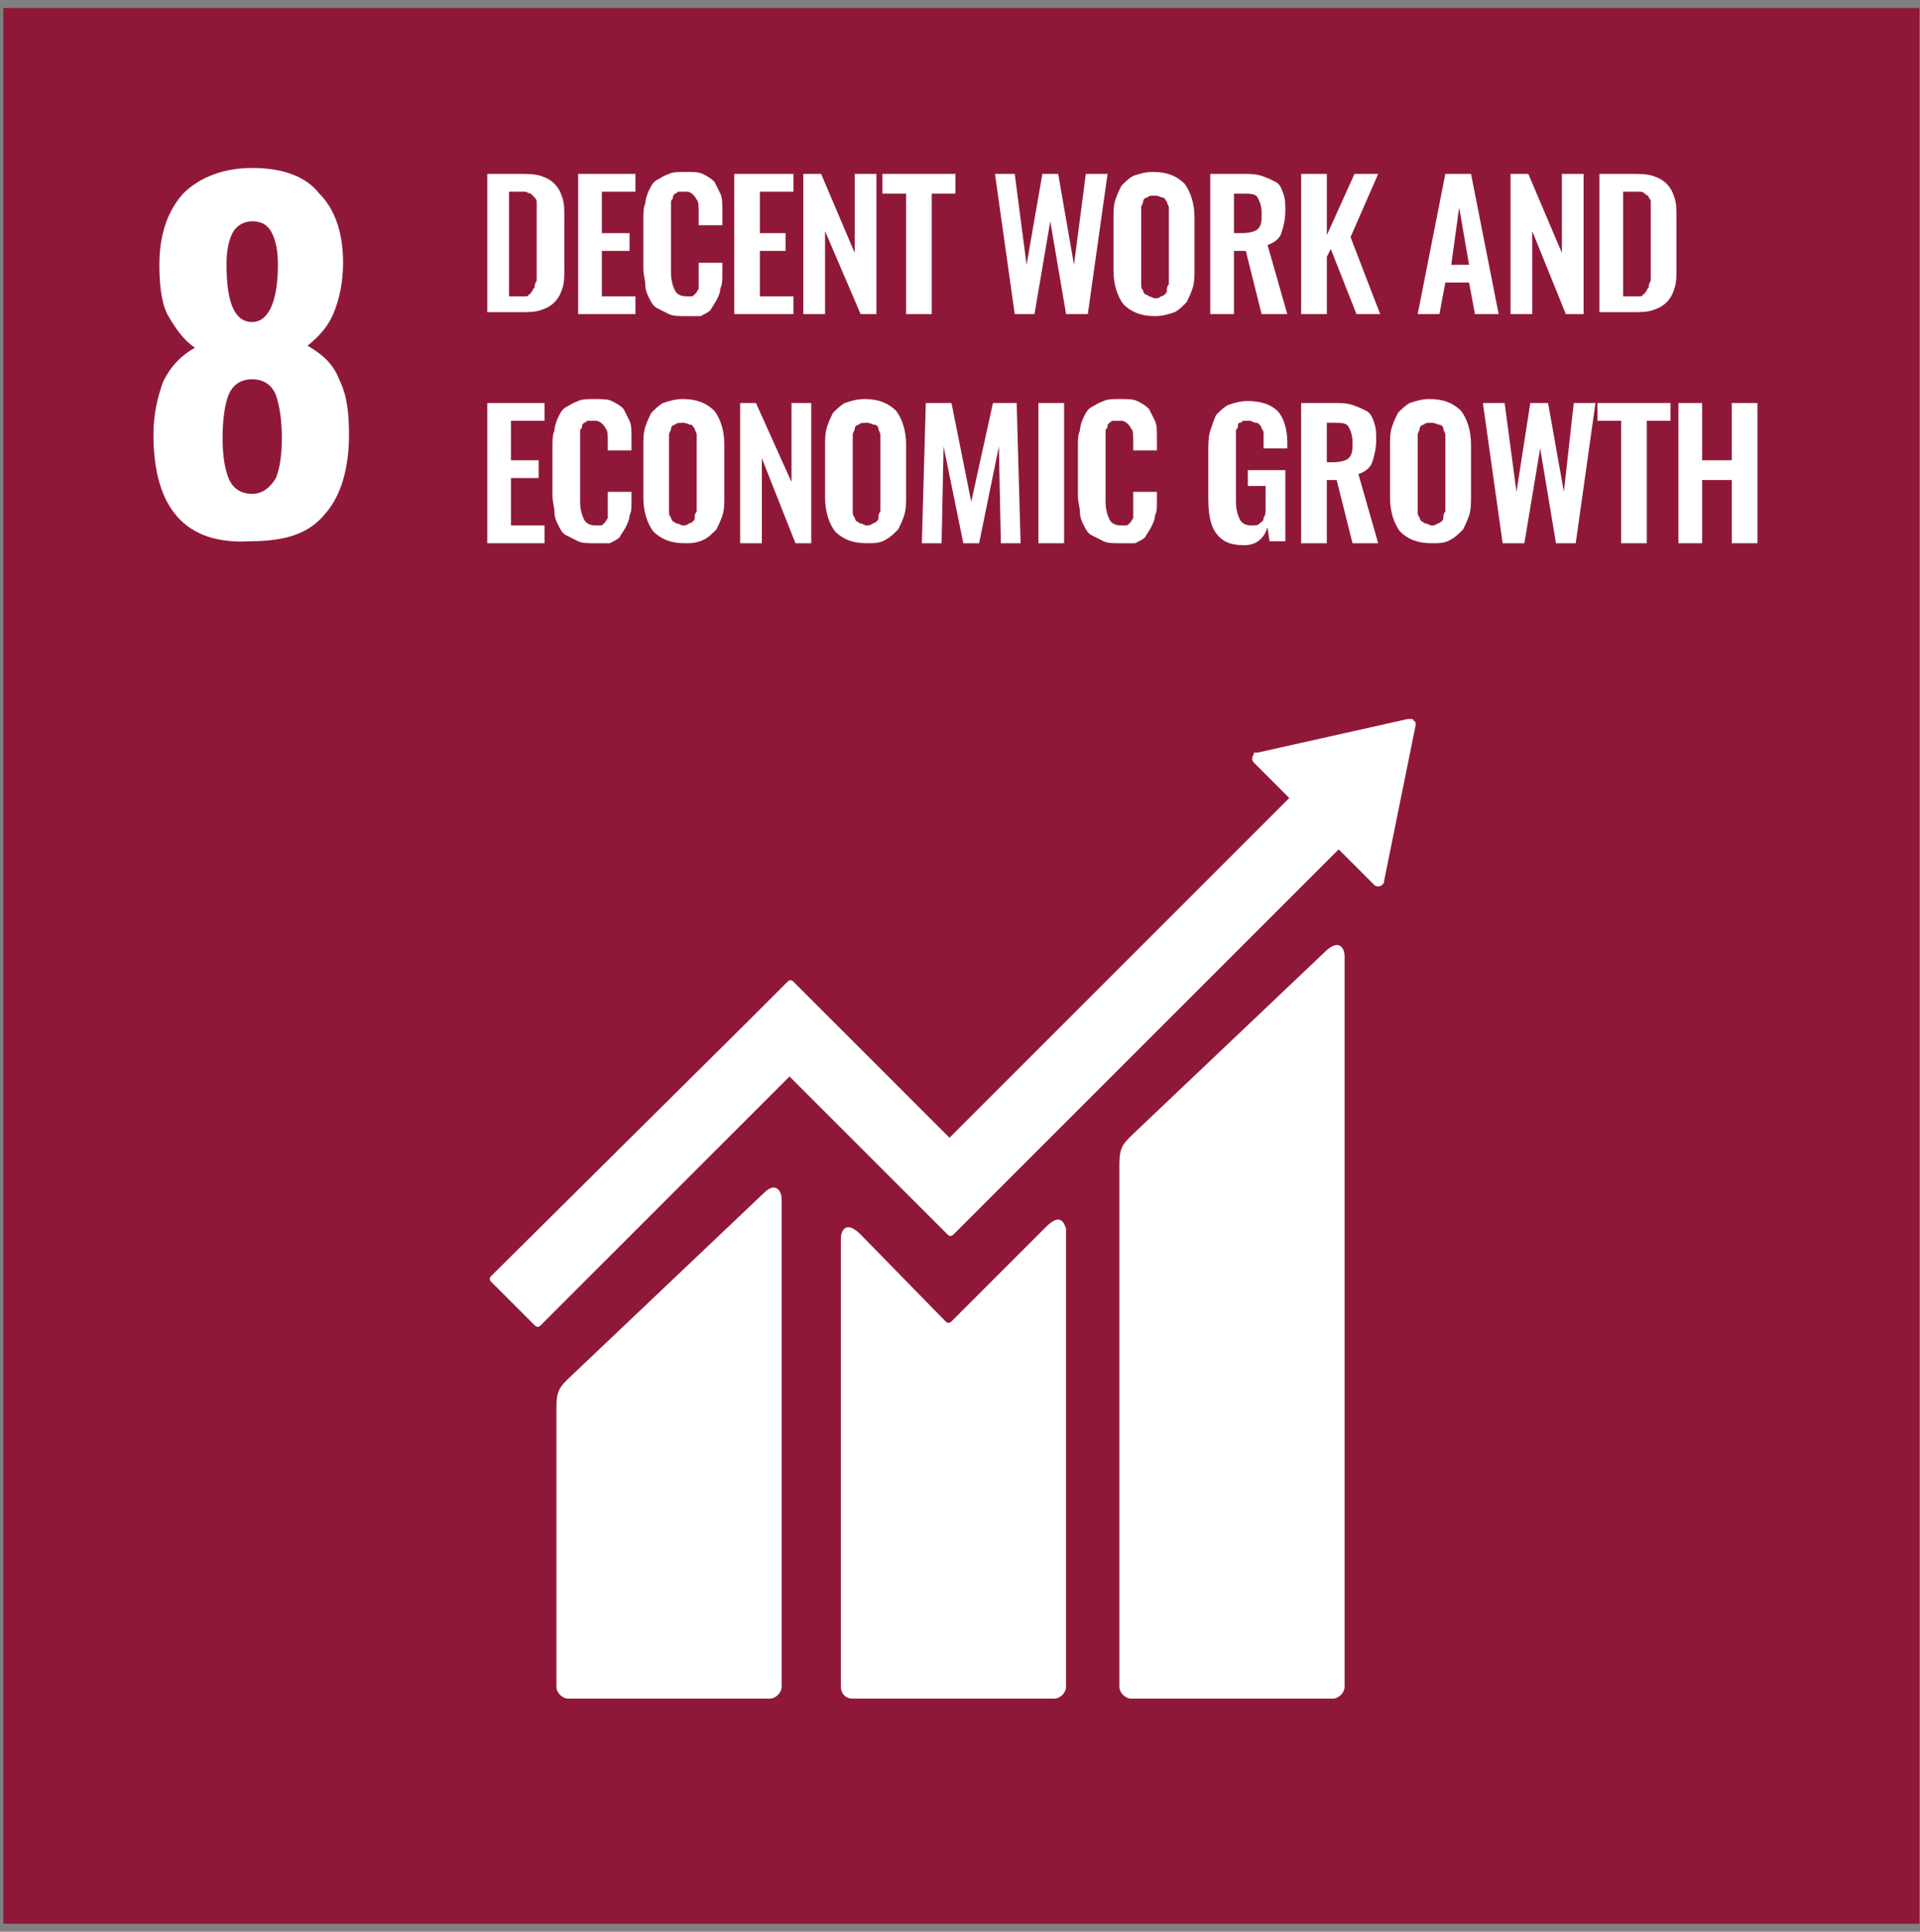 <svg width="160" height="161" viewBox="0 0 160 161" fill="none" xmlns="http://www.w3.org/2000/svg">

<rect x="0" y="0" width="160" height="161" fill="#808080" stroke="none"/>

<path d="M159.951 0.666H0.277V160.34H159.951V0.666Z" fill="#8F1838"/>
<path d="M23.158 22.066C23.158 20.913 22.993 20.09 22.664 19.432C22.335 18.773 21.841 18.444 21.018 18.444C20.359 18.444 19.701 18.773 19.372 19.432C19.042 20.09 18.878 20.913 18.878 22.066C18.878 25.193 19.536 26.839 21.018 26.839C22.335 26.839 23.158 25.193 23.158 22.066ZM22.993 39.844C23.322 39.021 23.487 37.868 23.487 36.551C23.487 35.07 23.322 33.918 22.993 32.93C22.664 32.107 22.005 31.613 21.018 31.613C20.03 31.613 19.372 32.107 19.042 32.93C18.713 33.753 18.549 35.07 18.549 36.551C18.549 37.868 18.713 39.021 19.042 39.844C19.372 40.667 20.03 41.161 21.018 41.161C21.841 41.161 22.499 40.667 22.993 39.844ZM12.787 36.222C12.787 34.576 13.116 33.095 13.61 31.778C14.269 30.461 15.092 29.638 16.244 28.979C15.256 28.321 14.598 27.333 13.939 26.181C13.446 25.193 13.281 23.712 13.281 22.066C13.281 19.596 13.939 17.621 15.256 16.14C16.573 14.823 18.549 13.999 21.018 13.999C23.487 13.999 25.462 14.658 26.615 16.14C27.931 17.456 28.59 19.432 28.59 21.901C28.59 23.547 28.261 25.029 27.767 26.181C27.273 27.333 26.45 28.156 25.627 28.815C26.779 29.473 27.767 30.296 28.261 31.613C28.919 32.93 29.084 34.411 29.084 36.222C29.084 39.021 28.425 41.325 27.108 42.807C25.791 44.453 23.816 45.111 20.853 45.111C15.421 45.441 12.787 42.313 12.787 36.222Z" fill="white"/>
<path d="M42.583 24.699H43.241C43.406 24.699 43.57 24.699 43.735 24.699C43.9 24.699 44.064 24.699 44.064 24.535C44.229 24.535 44.229 24.37 44.394 24.206C44.394 24.041 44.558 24.041 44.558 23.876C44.558 23.712 44.558 23.712 44.723 23.383C44.723 23.218 44.723 23.053 44.723 22.889C44.723 22.724 44.723 22.559 44.723 22.23V17.95C44.723 17.621 44.723 17.456 44.723 17.292C44.723 17.127 44.723 16.963 44.723 16.798C44.723 16.633 44.558 16.469 44.558 16.469C44.558 16.469 44.394 16.304 44.229 16.14C44.064 16.14 43.9 15.975 43.735 15.975C43.57 15.975 43.406 15.975 43.077 15.975H42.418V24.699H42.583ZM40.607 26.181V14.493H43.241C43.9 14.493 44.558 14.493 45.052 14.658C45.546 14.823 45.875 14.987 46.204 15.316C46.533 15.646 46.698 15.975 46.863 16.469C47.027 16.963 47.027 17.456 47.027 18.115V22.395C47.027 23.053 47.027 23.547 46.863 24.041C46.698 24.535 46.533 24.864 46.204 25.193C45.875 25.522 45.546 25.687 45.052 25.852C44.558 26.016 44.064 26.016 43.406 26.016H40.607V26.181Z" fill="white"/>
<path d="M48.18 26.181V14.493H52.953V15.975H50.155V19.432H52.46V20.913H50.155V24.699H52.953V26.181H48.18Z" fill="white"/>
<path d="M57.068 26.346C56.574 26.346 56.081 26.346 55.751 26.181C55.422 26.016 55.093 25.852 54.764 25.687C54.434 25.523 54.27 25.193 54.105 24.864C53.941 24.535 53.776 24.206 53.776 23.712C53.776 23.383 53.611 22.889 53.611 22.395V18.28C53.611 17.786 53.611 17.292 53.776 16.963C53.776 16.633 53.941 16.14 54.105 15.81C54.27 15.481 54.434 15.152 54.764 14.987C55.093 14.823 55.258 14.658 55.751 14.493C56.081 14.329 56.574 14.329 57.068 14.329C57.727 14.329 58.221 14.329 58.55 14.493C58.879 14.658 59.208 14.823 59.537 15.152C59.702 15.481 59.867 15.81 60.031 16.14C60.196 16.469 60.196 16.963 60.196 17.621V18.773H58.221V17.786C58.221 17.127 58.221 16.798 58.056 16.633C57.891 16.304 57.562 15.975 57.233 15.975H57.068C56.904 15.975 56.739 15.975 56.574 15.975C56.41 15.975 56.41 16.14 56.245 16.14C56.081 16.304 56.081 16.304 56.081 16.469C56.081 16.633 55.916 16.633 55.916 16.798C55.916 16.963 55.916 17.127 55.916 17.292C55.916 17.456 55.916 17.621 55.916 17.786V22.724C55.916 23.383 56.081 23.876 56.245 24.206C56.41 24.535 56.739 24.699 57.233 24.699C57.397 24.699 57.562 24.699 57.562 24.699C57.727 24.699 57.727 24.699 57.891 24.535L58.056 24.37C58.056 24.206 58.221 24.206 58.221 24.041C58.221 23.876 58.221 23.876 58.221 23.712C58.221 23.547 58.221 23.383 58.221 23.383C58.221 23.218 58.221 23.053 58.221 22.889V21.901H60.196V22.889C60.196 23.383 60.196 23.712 60.031 24.041C60.031 24.37 59.867 24.699 59.702 25.029C59.537 25.358 59.373 25.523 59.208 25.852C59.044 26.016 58.714 26.181 58.385 26.346C57.891 26.346 57.397 26.346 57.068 26.346Z" fill="white"/>
<path d="M61.184 26.181V14.493H66.122V15.975H63.324V19.432H65.463V20.913H63.324V24.699H66.122V26.181H61.184Z" fill="white"/>
<path d="M66.945 26.181V14.493H68.427L71.225 21.078V14.493H73.036V26.181H71.719L68.756 19.267V26.181H66.945Z" fill="white"/>
<path d="M75.507 26.181V16.14H73.531V14.493H79.622V16.14H77.647V26.181H75.507Z" fill="white"/>
<path d="M84.56 26.181L82.914 14.493H84.56L85.548 22.066L86.865 14.493H88.182L89.499 22.066L90.486 14.493H92.297L90.651 26.181H88.84L87.523 18.444L86.206 26.181H84.56Z" fill="white"/>
<path d="M95.754 24.699C95.919 24.699 96.083 24.864 96.248 24.864C96.412 24.864 96.577 24.864 96.742 24.699C96.906 24.699 97.071 24.535 97.071 24.535C97.236 24.37 97.236 24.37 97.236 24.206C97.236 24.041 97.236 23.876 97.4 23.712C97.4 23.547 97.4 23.383 97.4 23.218V17.95C97.4 17.621 97.4 17.456 97.4 17.292C97.4 17.127 97.236 16.963 97.236 16.798C97.071 16.633 97.071 16.469 96.906 16.469C96.742 16.469 96.577 16.304 96.248 16.304C95.919 16.304 95.754 16.304 95.589 16.469C95.425 16.469 95.26 16.633 95.26 16.798C95.26 16.963 95.096 17.127 95.096 17.292C95.096 17.456 95.096 17.786 95.096 17.95V23.218C95.096 23.383 95.096 23.547 95.096 23.712C95.096 23.876 95.096 24.041 95.26 24.206C95.26 24.37 95.425 24.535 95.425 24.535C95.425 24.535 95.589 24.535 95.754 24.699ZM96.248 26.346C95.096 26.346 94.272 26.016 93.614 25.358C93.12 24.699 92.791 23.712 92.791 22.559V18.28C92.791 17.621 92.791 17.127 92.956 16.633C93.12 16.14 93.285 15.81 93.45 15.481C93.779 15.152 94.108 14.823 94.437 14.658C94.931 14.493 95.425 14.329 96.083 14.329C97.236 14.329 98.059 14.658 98.717 15.316C99.211 15.975 99.54 16.963 99.54 18.115V22.395C99.54 23.053 99.54 23.547 99.376 24.041C99.211 24.535 99.046 24.864 98.882 25.193C98.552 25.523 98.223 25.852 97.894 26.016C97.4 26.181 96.906 26.346 96.248 26.346Z" fill="white"/>
<path d="M102.995 19.432H103.489C104.148 19.432 104.642 19.267 104.806 19.103C105.135 18.773 105.135 18.444 105.135 17.786C105.135 17.127 104.971 16.798 104.806 16.469C104.642 16.14 104.148 16.14 103.489 16.14H102.831V19.432H102.995ZM100.855 26.181V14.493H103.489C104.148 14.493 104.642 14.493 105.135 14.658C105.629 14.823 105.958 14.987 106.288 15.152C106.617 15.316 106.782 15.646 106.946 16.14C107.111 16.633 107.111 16.963 107.111 17.621C107.111 18.279 106.946 18.938 106.782 19.432C106.617 19.926 106.123 20.255 105.629 20.419L107.275 26.181H105.135L103.818 20.913H102.831V26.181H100.855Z" fill="white"/>
<path d="M108.43 26.181V14.493H110.57V19.596L112.874 14.493H114.85L112.545 19.761L115.014 26.181H113.039L110.899 20.749L110.57 21.407V26.181H108.43Z" fill="white"/>
<path d="M120.939 22.066H122.421L121.597 17.292L120.939 22.066ZM118.141 26.181L120.445 14.493H122.585L124.89 26.181H122.914L122.421 23.547H120.445L119.951 26.181H118.141Z" fill="white"/>
<path d="M125.877 26.181V14.493H127.358L130.157 21.078V14.493H131.968V26.181H130.486L127.688 19.267V26.181H125.877Z" fill="white"/>
<path d="M135.425 24.699H136.084C136.248 24.699 136.413 24.699 136.577 24.699C136.742 24.699 136.907 24.699 136.907 24.535C137.071 24.535 137.071 24.37 137.236 24.206C137.236 24.041 137.4 24.041 137.4 23.876C137.4 23.712 137.4 23.712 137.565 23.383C137.565 23.218 137.565 23.053 137.565 22.889C137.565 22.724 137.565 22.559 137.565 22.23V17.95C137.565 17.621 137.565 17.456 137.565 17.292C137.565 17.127 137.565 16.963 137.565 16.798C137.565 16.633 137.4 16.469 137.4 16.469C137.4 16.304 137.236 16.304 137.071 16.14C136.907 15.975 136.742 15.975 136.577 15.975C136.413 15.975 136.248 15.975 135.919 15.975H135.261V24.699H135.425ZM133.285 26.181V14.493H135.919C136.577 14.493 137.236 14.493 137.73 14.658C138.224 14.823 138.553 14.987 138.882 15.316C139.211 15.646 139.376 15.975 139.54 16.469C139.705 16.963 139.705 17.456 139.705 18.115V22.395C139.705 23.053 139.705 23.547 139.54 24.041C139.376 24.535 139.211 24.864 138.882 25.193C138.553 25.522 138.224 25.687 137.73 25.852C137.236 26.016 136.742 26.016 136.084 26.016H133.285V26.181Z" fill="white"/>
<path d="M40.607 45.276V33.588H45.381V35.07H42.583V38.362H44.887V39.844H42.583V43.794H45.381V45.276H40.607Z" fill="white"/>
<path d="M49.496 45.276C49.002 45.276 48.508 45.276 48.179 45.111C47.85 44.947 47.521 44.782 47.191 44.617C46.862 44.453 46.697 44.124 46.533 43.794C46.368 43.465 46.204 43.136 46.204 42.642C46.204 42.313 46.039 41.819 46.039 41.325V37.21C46.039 36.716 46.039 36.222 46.204 35.893C46.204 35.564 46.368 35.07 46.533 34.741C46.697 34.412 46.862 34.082 47.191 33.918C47.521 33.753 47.685 33.589 48.179 33.424C48.508 33.259 49.002 33.259 49.496 33.259C50.154 33.259 50.648 33.259 50.977 33.424C51.307 33.589 51.636 33.753 51.965 34.082C52.13 34.412 52.294 34.741 52.459 35.07C52.624 35.399 52.624 35.893 52.624 36.551V37.539H50.648V36.881C50.648 36.222 50.648 35.893 50.484 35.728C50.319 35.399 49.99 35.07 49.66 35.07H49.496C49.331 35.07 49.167 35.07 49.002 35.07C48.837 35.07 48.837 35.235 48.673 35.235C48.508 35.399 48.508 35.399 48.508 35.564C48.508 35.728 48.344 35.728 48.344 35.893C48.344 36.058 48.344 36.222 48.344 36.387C48.344 36.551 48.344 36.716 48.344 36.881V41.819C48.344 42.478 48.508 42.971 48.673 43.301C48.837 43.63 49.167 43.794 49.66 43.794C49.825 43.794 49.99 43.794 49.99 43.794C50.154 43.794 50.154 43.794 50.319 43.63L50.484 43.465C50.484 43.301 50.648 43.301 50.648 43.136C50.648 42.971 50.648 42.971 50.648 42.807C50.648 42.642 50.648 42.478 50.648 42.478C50.648 42.313 50.648 42.148 50.648 41.984V40.996H52.624V41.819C52.624 42.313 52.624 42.642 52.459 42.971C52.459 43.301 52.294 43.63 52.13 43.959C51.965 44.288 51.8 44.453 51.636 44.782C51.471 44.947 51.142 45.111 50.813 45.276C50.484 45.276 49.99 45.276 49.496 45.276Z" fill="white"/>
<path d="M56.412 43.63C56.576 43.63 56.741 43.794 56.906 43.794C57.07 43.794 57.235 43.794 57.399 43.63C57.564 43.63 57.729 43.465 57.729 43.465C57.893 43.301 57.893 43.301 57.893 43.136C57.893 42.971 57.893 42.807 58.058 42.642C58.058 42.478 58.058 42.313 58.058 42.148V36.881C58.058 36.551 58.058 36.387 58.058 36.222C58.058 36.058 57.893 35.893 57.893 35.728C57.729 35.564 57.729 35.399 57.564 35.399C57.399 35.399 57.235 35.235 56.906 35.235C56.576 35.235 56.412 35.235 56.247 35.399C56.083 35.399 55.918 35.564 55.918 35.728C55.918 35.893 55.753 36.058 55.753 36.222C55.753 36.387 55.753 36.716 55.753 36.881V42.148C55.753 42.313 55.753 42.478 55.753 42.642C55.753 42.807 55.753 42.971 55.918 43.136C55.918 43.301 56.083 43.465 56.083 43.465C56.247 43.465 56.247 43.63 56.412 43.63ZM57.07 45.276C55.918 45.276 55.095 44.947 54.436 44.288C53.943 43.63 53.613 42.642 53.613 41.49V37.21C53.613 36.551 53.613 36.058 53.778 35.564C53.943 35.07 54.107 34.741 54.272 34.412C54.601 34.082 54.93 33.753 55.259 33.589C55.753 33.424 56.247 33.259 56.906 33.259C58.058 33.259 58.881 33.589 59.539 34.247C60.033 34.905 60.362 35.893 60.362 37.045V41.325C60.362 41.984 60.362 42.478 60.198 42.971C60.033 43.465 59.869 43.794 59.704 44.124C59.375 44.453 59.045 44.782 58.716 44.947C58.058 45.276 57.564 45.276 57.07 45.276Z" fill="white"/>
<path d="M61.678 45.276V33.588H62.995L65.958 40.173V33.588H67.604V45.276H66.287L63.489 38.197V45.276H61.678Z" fill="white"/>
<path d="M71.721 43.63C71.885 43.63 72.05 43.794 72.215 43.794C72.379 43.794 72.544 43.794 72.709 43.63C72.873 43.63 73.038 43.465 73.038 43.465C73.202 43.301 73.202 43.301 73.202 43.136C73.202 42.971 73.202 42.807 73.367 42.642C73.367 42.478 73.367 42.313 73.367 42.148V36.881C73.367 36.551 73.367 36.387 73.367 36.222C73.367 36.058 73.202 35.893 73.202 35.728C73.202 35.564 73.038 35.399 72.873 35.399C72.709 35.399 72.544 35.235 72.215 35.235C71.885 35.235 71.721 35.235 71.556 35.399C71.392 35.399 71.227 35.564 71.227 35.728C71.227 35.893 71.062 36.058 71.062 36.222C71.062 36.387 71.062 36.716 71.062 36.881V42.148C71.062 42.313 71.062 42.478 71.062 42.642C71.062 42.807 71.062 42.971 71.227 43.136C71.227 43.301 71.392 43.465 71.392 43.465C71.556 43.465 71.556 43.63 71.721 43.63ZM72.215 45.276C71.062 45.276 70.239 44.947 69.581 44.288C69.087 43.63 68.758 42.642 68.758 41.49V37.21C68.758 36.551 68.758 36.058 68.922 35.564C69.087 35.07 69.252 34.741 69.416 34.412C69.746 34.082 70.075 33.753 70.404 33.589C70.898 33.424 71.392 33.259 72.05 33.259C73.202 33.259 74.025 33.589 74.684 34.247C75.178 34.905 75.507 35.893 75.507 37.045V41.325C75.507 41.984 75.507 42.478 75.342 42.971C75.178 43.465 75.013 43.794 74.849 44.124C74.519 44.453 74.19 44.782 73.861 44.947C73.367 45.276 72.873 45.276 72.215 45.276Z" fill="white"/>
<path d="M76.82 45.276L77.15 33.588H79.29L80.936 41.819L82.746 33.588H84.722L85.051 45.276H83.405L83.24 37.21L81.594 45.276H80.277L78.631 37.21L78.466 45.276H76.82Z" fill="white"/>
<path d="M88.675 33.588H86.535V45.276H88.675V33.588Z" fill="white"/>
<path d="M93.283 45.276C92.789 45.276 92.295 45.276 91.966 45.111C91.637 44.947 91.308 44.782 90.978 44.617C90.649 44.453 90.485 44.124 90.32 43.794C90.155 43.465 89.991 43.136 89.991 42.642C89.991 42.313 89.826 41.819 89.826 41.325V37.21C89.826 36.716 89.826 36.222 89.991 35.893C89.991 35.564 90.155 35.07 90.32 34.741C90.485 34.412 90.649 34.082 90.978 33.918C91.308 33.753 91.472 33.589 91.966 33.424C92.295 33.259 92.789 33.259 93.283 33.259C93.942 33.259 94.435 33.259 94.765 33.424C95.094 33.589 95.423 33.753 95.752 34.082C95.917 34.412 96.081 34.741 96.246 35.07C96.411 35.399 96.411 35.893 96.411 36.551V37.539H94.435V36.881C94.435 36.222 94.435 35.893 94.271 35.728C94.106 35.399 93.777 35.07 93.448 35.07H93.283C93.118 35.07 92.954 35.07 92.789 35.07C92.625 35.07 92.46 35.235 92.46 35.235C92.295 35.399 92.295 35.399 92.295 35.564C92.295 35.728 92.131 35.728 92.131 35.893C92.131 36.058 92.131 36.222 92.131 36.387C92.131 36.551 92.131 36.716 92.131 36.881V41.819C92.131 42.478 92.295 42.971 92.46 43.301C92.625 43.63 92.954 43.794 93.448 43.794C93.612 43.794 93.777 43.794 93.777 43.794C93.942 43.794 93.942 43.794 94.106 43.63L94.271 43.465C94.271 43.301 94.435 43.301 94.435 43.136C94.435 42.971 94.435 42.971 94.435 42.807C94.435 42.642 94.435 42.478 94.435 42.478C94.435 42.313 94.435 42.148 94.435 41.984V40.996H96.411V41.819C96.411 42.313 96.411 42.642 96.246 42.971C96.246 43.301 96.081 43.63 95.917 43.959C95.752 44.288 95.588 44.453 95.423 44.782C95.258 44.947 94.929 45.111 94.6 45.276C94.106 45.276 93.777 45.276 93.283 45.276Z" fill="white"/>
<path d="M103.654 45.441C102.502 45.441 101.844 45.111 101.35 44.453C100.856 43.794 100.691 42.807 100.691 41.49V37.704C100.691 37.045 100.691 36.387 100.856 35.893C101.021 35.399 101.185 34.905 101.35 34.576C101.679 34.247 102.008 33.918 102.338 33.753C102.831 33.588 103.325 33.424 103.984 33.424C105.136 33.424 105.959 33.753 106.453 34.247C106.947 34.741 107.276 35.728 107.276 36.881V37.374H105.301V36.881C105.301 36.551 105.301 36.387 105.301 36.222C105.301 36.058 105.301 35.893 105.136 35.728C105.136 35.564 104.971 35.399 104.971 35.399C104.807 35.235 104.807 35.235 104.642 35.235C104.477 35.235 104.313 35.07 104.148 35.07C103.984 35.07 103.819 35.07 103.654 35.07C103.49 35.07 103.49 35.235 103.325 35.235C103.161 35.235 103.161 35.399 103.161 35.564C103.161 35.728 102.996 35.728 102.996 35.893C102.996 36.058 102.996 36.058 102.996 36.222C102.996 36.387 102.996 36.551 102.996 36.716C102.996 36.881 102.996 37.045 102.996 37.21V41.819C102.996 42.477 103.161 42.971 103.325 43.301C103.49 43.63 103.819 43.794 104.313 43.794C104.642 43.794 104.807 43.794 104.971 43.63C105.136 43.465 105.301 43.465 105.301 43.136C105.465 42.971 105.465 42.642 105.465 42.477C105.465 42.148 105.465 41.984 105.465 41.49V40.502H103.984V39.185H107.111V45.111H105.794L105.63 43.959C105.301 44.947 104.642 45.441 103.654 45.441Z" fill="white"/>
<path d="M110.568 38.527H111.062C111.72 38.527 112.214 38.362 112.378 38.198C112.708 37.868 112.708 37.539 112.708 36.881C112.708 36.222 112.543 35.893 112.378 35.564C112.214 35.235 111.72 35.235 111.062 35.235H110.568V38.527ZM108.428 45.276V33.589H111.062C111.72 33.589 112.214 33.589 112.708 33.753C113.202 33.918 113.531 34.083 113.86 34.247C114.189 34.412 114.354 34.741 114.518 35.235C114.683 35.729 114.683 36.058 114.683 36.716C114.683 37.375 114.518 38.033 114.354 38.527C114.189 39.021 113.695 39.35 113.201 39.515L114.848 45.276H112.708L111.391 40.008H110.568V45.276H108.428Z" fill="white"/>
<path d="M118.799 43.63C118.964 43.63 119.128 43.794 119.293 43.794C119.457 43.794 119.622 43.794 119.787 43.63C119.951 43.63 120.116 43.465 120.116 43.465C120.28 43.301 120.28 43.301 120.28 43.136C120.28 42.971 120.28 42.807 120.445 42.642C120.445 42.478 120.445 42.313 120.445 42.148V36.881C120.445 36.551 120.445 36.387 120.445 36.222C120.445 36.058 120.28 35.893 120.28 35.728C120.28 35.564 120.116 35.399 119.951 35.399C119.787 35.399 119.622 35.235 119.293 35.235C118.964 35.235 118.799 35.235 118.634 35.399C118.47 35.399 118.305 35.564 118.305 35.728C118.305 35.893 118.141 36.058 118.141 36.222C118.141 36.387 118.141 36.716 118.141 36.881V42.148C118.141 42.313 118.141 42.478 118.141 42.642C118.141 42.807 118.141 42.971 118.305 43.136C118.305 43.301 118.47 43.465 118.47 43.465C118.634 43.465 118.634 43.63 118.799 43.63ZM119.293 45.276C118.141 45.276 117.317 44.947 116.659 44.288C116.165 43.63 115.836 42.642 115.836 41.49V37.21C115.836 36.551 115.836 36.058 116.001 35.564C116.165 35.07 116.33 34.741 116.494 34.412C116.824 34.082 117.153 33.753 117.482 33.589C117.976 33.424 118.47 33.259 119.128 33.259C120.28 33.259 121.104 33.589 121.762 34.247C122.256 34.905 122.585 35.893 122.585 37.045V41.325C122.585 41.984 122.585 42.478 122.42 42.971C122.256 43.465 122.091 43.794 121.927 44.124C121.597 44.453 121.268 44.782 120.939 44.947C120.445 45.276 119.951 45.276 119.293 45.276Z" fill="white"/>
<path d="M125.22 45.276L123.574 33.588H125.385L126.373 40.996L127.525 33.588H129.006L130.323 40.996L131.146 33.588H132.957L131.311 45.276H129.665L128.348 37.374L127.031 45.276H125.22Z" fill="white"/>
<path d="M135.094 45.276V35.07H133.119V33.588H139.21V35.07H137.234V45.276H135.094Z" fill="white"/>
<path d="M139.869 45.276V33.588H141.844V38.362H144.314V33.588H146.454V45.276H144.314V40.008H141.844V45.276H139.869Z" fill="white"/>
<path d="M110.568 79.186L94.271 94.66C93.612 95.318 93.283 95.647 93.283 96.964V140.587C93.283 141.081 93.777 141.574 94.271 141.574H111.061C111.555 141.574 112.049 141.081 112.049 140.587V79.68C112.049 79.186 111.72 78.199 110.568 79.186Z" fill="white"/>
<path d="M63.654 99.434L47.357 114.907C46.698 115.566 46.369 115.895 46.369 117.212V140.587C46.369 141.081 46.863 141.574 47.357 141.574H64.147C64.641 141.574 65.135 141.081 65.135 140.587V99.927C65.135 99.269 64.641 98.446 63.654 99.434Z" fill="white"/>
<path d="M117.975 60.42C117.975 60.256 117.975 60.091 117.81 60.091C117.81 59.926 117.645 59.926 117.645 59.926H117.481H117.316L104.806 62.725H104.641C104.476 62.725 104.476 62.725 104.476 62.889C104.312 63.054 104.312 63.383 104.476 63.548L104.641 63.713L107.439 66.511L79.126 94.824L66.122 81.82C65.957 81.655 65.792 81.655 65.628 81.82L62.006 85.442L40.936 106.347C40.771 106.512 40.771 106.676 40.936 106.841L44.557 110.463C44.722 110.627 44.887 110.627 45.051 110.463L65.792 89.721L75.34 99.269L78.961 102.89C79.126 103.055 79.291 103.055 79.455 102.89L111.555 70.791L114.518 73.754C114.682 73.919 115.012 73.919 115.176 73.754C115.341 73.589 115.341 73.589 115.341 73.425L117.975 60.42Z" fill="white"/>
<path d="M87.192 102.232L79.291 110.133C79.126 110.298 78.961 110.298 78.797 110.133L71.718 102.89C70.401 101.574 70.072 102.726 70.072 103.22V140.587C70.072 141.081 70.401 141.574 71.06 141.574H87.85C88.344 141.574 88.838 141.081 88.838 140.587V102.397C88.674 101.903 88.344 101.08 87.192 102.232Z" fill="white"/>

</svg>
